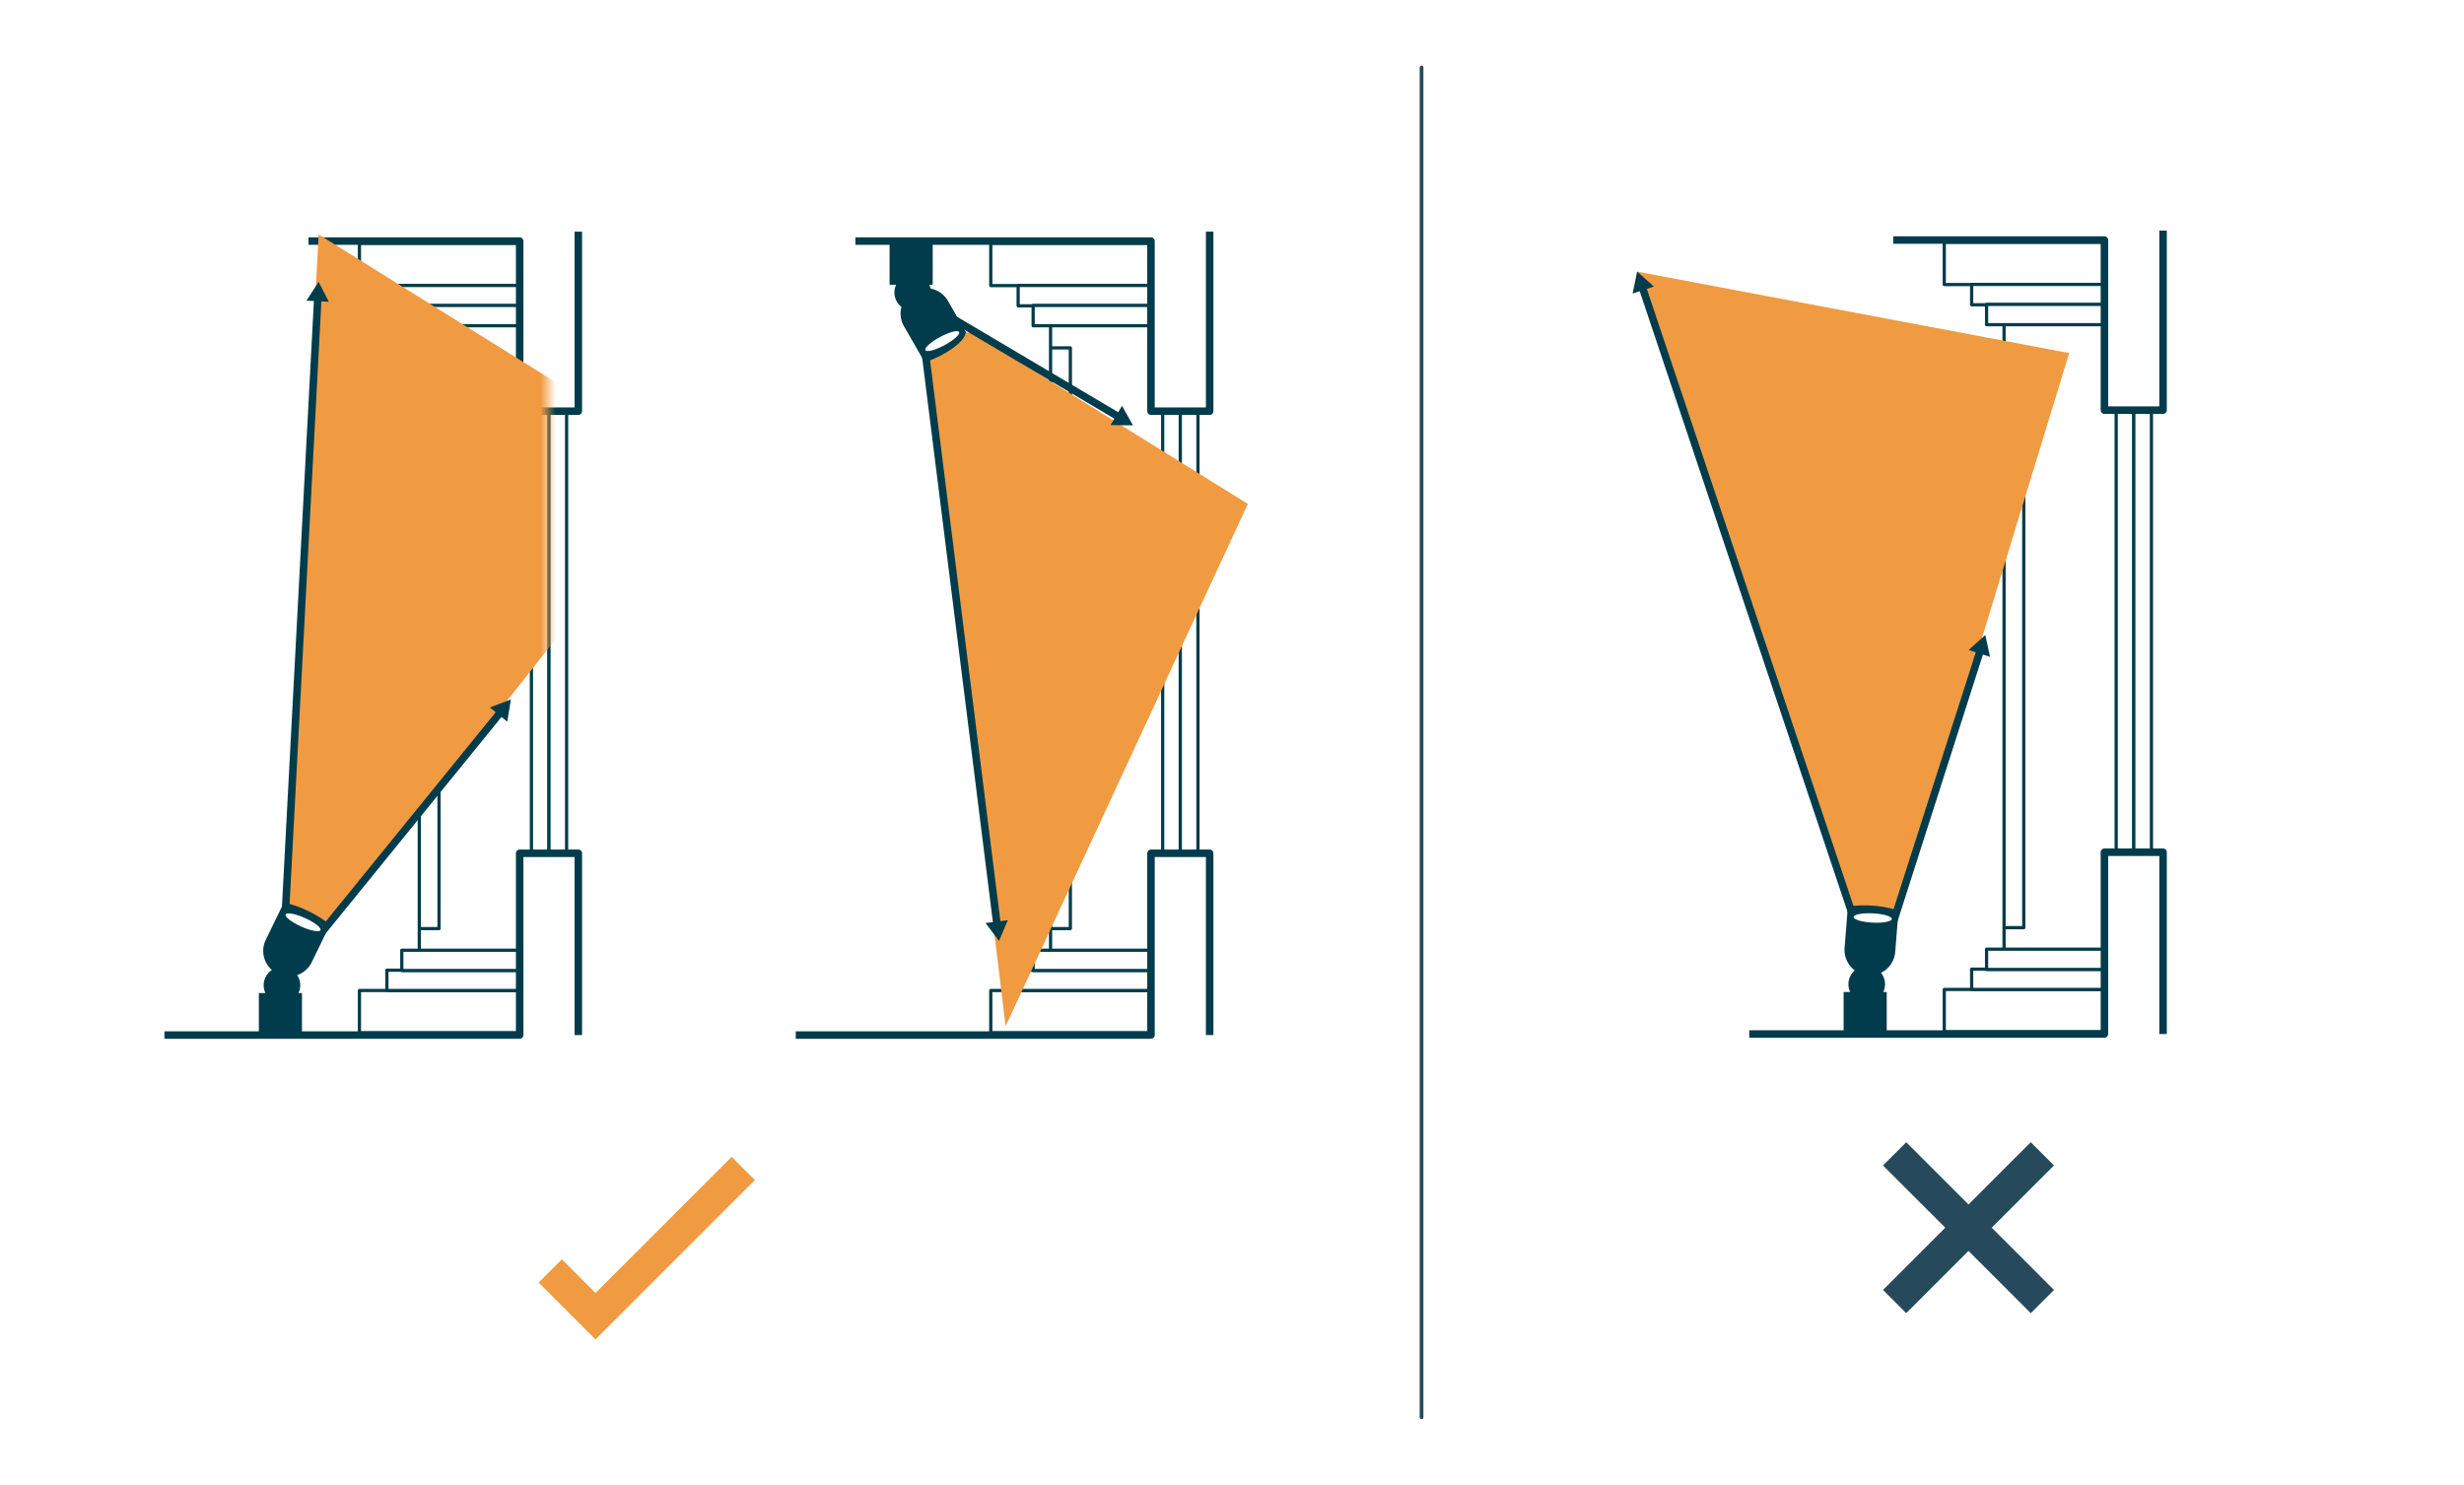 <?xml version="1.0" encoding="UTF-8"?>
<svg xmlns="http://www.w3.org/2000/svg" xmlns:xlink="http://www.w3.org/1999/xlink" viewBox="0 0 328.5 198">
  <defs>
    <style>.cls-1{fill:url(#linear-gradient);}.cls-2{fill:url(#linear-gradient-4);}.cls-3{fill:url(#linear-gradient-5);}.cls-4{fill:url(#linear-gradient-7);}.cls-5{fill:url(#linear-gradient-8);}.cls-6{fill:url(#linear-gradient-9);}.cls-10,.cls-7,.cls-8{fill:#fff;}.cls-10,.cls-15,.cls-8,.cls-9{stroke:#003c4b;}.cls-10,.cls-15,.cls-22,.cls-8,.cls-9{stroke-linejoin:round;}.cls-8,.cls-9{stroke-width:0.43px;}.cls-14,.cls-15,.cls-20,.cls-21,.cls-22,.cls-9{fill:none;}.cls-11{fill:#003c4b;}.cls-12{mask:url(#mask);}.cls-13{fill:#f09b42;}.cls-16{mask:url(#mask-4);}.cls-17{mask:url(#mask-5);}.cls-18{mask:url(#mask-7);}.cls-19{mask:url(#mask-9);}.cls-20{stroke:#f09b42;}.cls-20,.cls-21{stroke-miterlimit:10;stroke-width:4.38px;}.cls-21,.cls-22{stroke:#264a5c;}.cls-22{stroke-linecap:round;stroke-width:0.5px;}</style>
    <linearGradient id="linear-gradient" x1="257.36" y1="114.18" x2="257.36" y2="49.89" gradientUnits="userSpaceOnUse">
      <stop offset="0" stop-color="#fff"></stop>
      <stop offset="1"></stop>
    </linearGradient>
    <linearGradient id="linear-gradient-4" x1="-118.67" y1="209.37" x2="-118.67" y2="142.93" gradientTransform="matrix(0.93, 0.36, -0.36, 0.93, 229.89, -33.09)" xlink:href="#linear-gradient"></linearGradient>
    <linearGradient id="linear-gradient-5" x1="-112.08" y1="206.05" x2="-112.08" y2="141.76" gradientTransform="translate(175.21 -85.58)" xlink:href="#linear-gradient"></linearGradient>
    <linearGradient id="linear-gradient-7" x1="237.3" y1="1070.54" x2="263.91" y2="1054.85" gradientTransform="matrix(0.98, 0.19, 0.19, -0.98, -308.93, 1066.08)" xlink:href="#linear-gradient"></linearGradient>
    <linearGradient id="linear-gradient-8" x1="348.2" y1="1060.5" x2="348.2" y2="996.21" gradientTransform="matrix(1, 0, 0, -1, -197.33, 1106.83)" xlink:href="#linear-gradient"></linearGradient>
    <linearGradient id="linear-gradient-9" x1="40.74" y1="129.62" x2="40.74" y2="65.33" gradientTransform="translate(98.52 -12.81)" xlink:href="#linear-gradient"></linearGradient>
    <mask id="mask" x="206.7" y="15.31" width="101.31" height="128.57" maskUnits="userSpaceOnUse">
      <rect class="cls-1" x="206.7" y="15.31" width="101.31" height="128.57"></rect>
    </mask>
    <mask id="mask-4" x="-7.43" y="7.58" width="99.64" height="155.84" maskUnits="userSpaceOnUse">
      <polygon class="cls-2" points="73.1 163.42 -7.43 127.35 39.32 7.58 73.1 39.99 73.1 163.42"></polygon>
    </mask>
    <mask id="mask-5" x="-7.43" y="7.58" width="141.13" height="156.61" maskUnits="userSpaceOnUse">
      <rect class="cls-3" x="12.48" y="21.6" width="101.31" height="128.57" transform="translate(35.55 -17.08) rotate(21.32)"></rect>
    </mask>
    <mask id="mask-7" x="77.59" y="1.14" width="146.56" height="159.54" maskUnits="userSpaceOnUse">
      <rect class="cls-4" x="100.21" y="16.63" width="101.31" height="128.57" transform="translate(-20.11 72.28) rotate(-25.32)"></rect>
    </mask>
    <mask id="mask-9" x="77.33" y="9.49" width="123.87" height="145.46" maskUnits="userSpaceOnUse">
      <rect class="cls-6" x="88.61" y="17.93" width="101.31" height="128.57" transform="matrix(0.98, 0.19, -0.19, 0.98, 18.14, -24.94)"></rect>
    </mask>
  </defs>
  <g id="White_background" data-name="White background">
    <rect class="cls-7" width="328.5" height="198"></rect>
  </g>
  <g id="Graphics">
    <rect class="cls-8" x="267.18" y="42.32" width="17.28" height="94.35"></rect>
    <rect class="cls-8" x="259.21" y="32.29" width="25.25" height="5.65"></rect>
    <rect class="cls-8" x="262.86" y="37.93" width="21.59" height="2.71"></rect>
    <rect class="cls-8" x="264.85" y="40.59" width="19.6" height="2.71"></rect>
    <rect class="cls-8" x="259.21" y="131.94" width="25.25" height="5.65"></rect>
    <rect class="cls-8" x="262.86" y="129.23" width="21.59" height="2.71"></rect>
    <rect class="cls-8" x="264.85" y="126.57" width="19.6" height="2.71"></rect>
    <polyline class="cls-9" points="267.12 123.7 269.81 123.7 269.81 46.25 267.12 46.25"></polyline>
    <rect class="cls-8" x="282.13" y="54.69" width="2.35" height="59.82"></rect>
    <rect class="cls-8" x="284.48" y="54.69" width="2.35" height="59.82"></rect>
    <polyline class="cls-10" points="288.38 30.75 288.38 54.69 280.56 54.69 280.56 32.01 252.41 32.01"></polyline>
    <polyline class="cls-10" points="288.38 137.88 288.38 113.64 280.56 113.64 280.56 137.88 233.21 137.88"></polyline>
    <rect class="cls-11" x="245.79" y="132.28" width="5.75" height="5.75"></rect>
    <path class="cls-11" d="M253.11,121.41l-.44,5.53a3.39,3.39,0,0,1-3.65,3.11h0a3.39,3.39,0,0,1-3.1-3.65l.44-5.53,3.41-1Z"></path>
    <circle class="cls-11" cx="248.87" cy="131.24" r="2.44"></circle>
    <g class="cls-12">
      <path class="cls-13" d="M253.11,121.41l22.76-74.33L218.26,36.22l28.1,84.65.48-.05a15.66,15.66,0,0,1,6.27.59Z"></path>
    </g>
    <g class="cls-12">
      <line class="cls-14" x1="218.26" y1="36.22" x2="246.36" y2="120.87"></line>
    </g>
    <g class="cls-12">
      <line class="cls-14" x1="253.11" y1="121.41" x2="275.87" y2="47.08"></line>
    </g>
    <line class="cls-7" x1="218.26" y1="36.22" x2="247.29" y2="122.93"></line>
    <line class="cls-15" x1="218.94" y1="38.26" x2="247.29" y2="122.93"></line>
    <polygon class="cls-11" points="217.66 39.15 218.26 36.22 220.5 38.2 217.66 39.15"></polygon>
    <line class="cls-7" x1="264.68" y1="84.67" x2="251.63" y2="125.43"></line>
    <line class="cls-15" x1="264.02" y1="86.72" x2="251.63" y2="125.43"></line>
    <polygon class="cls-11" points="262.46 86.68 264.68 84.67 265.31 87.59 262.46 86.68"></polygon>
    <ellipse class="cls-7" cx="249.68" cy="122.41" rx="0.62" ry="2.55" transform="translate(114.7 365.53) rotate(-87.08)"></ellipse>
    <rect class="cls-8" x="55.9" y="42.46" width="17.28" height="94.35"></rect>
    <rect class="cls-8" x="47.92" y="32.43" width="25.25" height="5.65"></rect>
    <rect class="cls-8" x="51.58" y="38.07" width="21.59" height="2.71"></rect>
    <rect class="cls-8" x="53.57" y="40.73" width="19.6" height="2.71"></rect>
    <rect class="cls-8" x="47.92" y="132.08" width="25.25" height="5.65"></rect>
    <rect class="cls-8" x="51.58" y="129.37" width="21.59" height="2.71"></rect>
    <rect class="cls-8" x="53.57" y="126.71" width="19.6" height="2.71"></rect>
    <polyline class="cls-9" points="55.84 123.83 58.53 123.83 58.53 46.39 55.84 46.39"></polyline>
    <rect class="cls-8" x="70.85" y="54.83" width="2.35" height="59.82"></rect>
    <rect class="cls-8" x="73.19" y="54.83" width="2.35" height="59.82"></rect>
    <polyline class="cls-10" points="77.1 30.89 77.1 54.83 69.28 54.83 69.28 32.15 41.13 32.15"></polyline>
    <polyline class="cls-10" points="77.1 138.02 77.1 113.78 69.28 113.78 69.28 138.02 21.92 138.02"></polyline>
    <rect class="cls-11" x="34.51" y="132.42" width="5.75" height="5.75"></rect>
    <path class="cls-11" d="M44,123.29l-2.43,5A3.38,3.38,0,0,1,37,129.85h0a3.39,3.39,0,0,1-1.57-4.52l2.43-5,3.53.32Z"></path>
    <circle class="cls-11" cx="37.59" cy="131.38" r="2.44"></circle>
    <g class="cls-16">
      <path class="cls-13" d="M44,123.29l48.23-61L42.48,31.26l-4.6,89.08.46.12A16,16,0,0,1,44,123.29Z"></path>
    </g>
    <g class="cls-17">
      <line class="cls-14" x1="42.48" y1="31.26" x2="37.88" y2="120.34"></line>
    </g>
    <g class="cls-17">
      <line class="cls-14" x1="43.97" y1="123.29" x2="92.2" y2="62.33"></line>
    </g>
    <line class="cls-7" x1="42.48" y1="37.58" x2="38" y2="122.59"></line>
    <line class="cls-15" x1="42.37" y1="39.73" x2="38" y2="122.59"></line>
    <polygon class="cls-11" points="40.85 40.09 42.48 37.58 43.84 40.24 40.85 40.09"></polygon>
    <line class="cls-7" x1="68.1" y1="93.27" x2="41.13" y2="126.5"></line>
    <line class="cls-15" x1="66.75" y1="94.95" x2="41.13" y2="126.5"></line>
    <polygon class="cls-11" points="65.31 94.34 68.11 93.27 67.63 96.23 65.31 94.34"></polygon>
    <ellipse class="cls-7" cx="40.41" cy="122.98" rx="0.62" ry="2.55" transform="translate(-88.32 109.32) rotate(-65.75)"></ellipse>
    <rect class="cls-8" x="140.06" y="42.46" width="17.28" height="94.35"></rect>
    <rect class="cls-8" x="132.09" y="32.43" width="25.25" height="5.65"></rect>
    <rect class="cls-8" x="135.74" y="38.07" width="21.59" height="2.71"></rect>
    <rect class="cls-8" x="137.74" y="40.73" width="19.6" height="2.71"></rect>
    <rect class="cls-8" x="132.09" y="132.08" width="25.25" height="5.65"></rect>
    <rect class="cls-8" x="135.74" y="129.37" width="21.59" height="2.71"></rect>
    <rect class="cls-8" x="137.74" y="126.71" width="19.6" height="2.71"></rect>
    <polyline class="cls-9" points="140.01 123.83 142.7 123.83 142.7 46.39 140.01 46.39"></polyline>
    <rect class="cls-8" x="155.01" y="54.83" width="2.35" height="59.82"></rect>
    <rect class="cls-8" x="157.36" y="54.83" width="2.35" height="59.82"></rect>
    <polyline class="cls-10" points="161.27 30.89 161.27 54.83 153.45 54.83 153.45 32.15 114.04 32.15"></polyline>
    <polyline class="cls-10" points="161.27 138.02 161.27 113.78 153.45 113.78 153.45 138.02 106.09 138.02"></polyline>
    <rect class="cls-11" x="118.6" y="32.22" width="5.75" height="5.75"></rect>
    <path class="cls-11" d="M129.14,44.93l-2.76-4.81a3.39,3.39,0,0,0-4.62-1.25h0a3.39,3.39,0,0,0-1.25,4.62l2.77,4.82,3.5-.57Z"></path>
    <circle class="cls-11" cx="121.68" cy="39" r="2.44"></circle>
    <g class="cls-18">
      <path class="cls-13" d="M129.5,44.29,166.36,67.2l-32.29,69.64L123.28,48.31l.45-.16c2-.7,4.81-2.43,5-3.74Z"></path>
    </g>
    <g class="cls-18">
      <line class="cls-14" x1="134.07" y1="136.84" x2="123.28" y2="48.31"></line>
    </g>
    <g class="cls-19">
      <line class="cls-14" x1="127.16" y1="122.47" x2="163.62" y2="53.81"></line>
    </g>
    <line class="cls-7" x1="133.2" y1="125.47" x2="123.24" y2="46.05"></line>
    <line class="cls-15" x1="132.93" y1="123.33" x2="123.24" y2="46.05"></line>
    <polygon class="cls-11" points="134.36 122.71 133.19 125.47 131.39 123.08 134.36 122.71"></polygon>
    <line class="cls-7" x1="151.05" y1="56.72" x2="126.09" y2="41.93"></line>
    <line class="cls-15" x1="149.2" y1="55.62" x2="126.09" y2="41.93"></line>
    <polygon class="cls-11" points="149.59 54.11 151.05 56.72 148.06 56.68 149.59 54.11"></polygon>
    <ellipse class="cls-7" cx="125.62" cy="45.49" rx="2.55" ry="0.62" transform="translate(-6.57 64.85) rotate(-28.24)"></ellipse>
    <polyline class="cls-20" points="73.36 169.47 79.39 175.51 99.09 155.81"></polyline>
    <line class="cls-21" x1="252.59" y1="173.56" x2="272.29" y2="153.86"></line>
    <line class="cls-21" x1="252.59" y1="153.86" x2="272.29" y2="173.56"></line>
    <line class="cls-22" x1="189.52" y1="9" x2="189.52" y2="189"></line>
  </g>
</svg>
